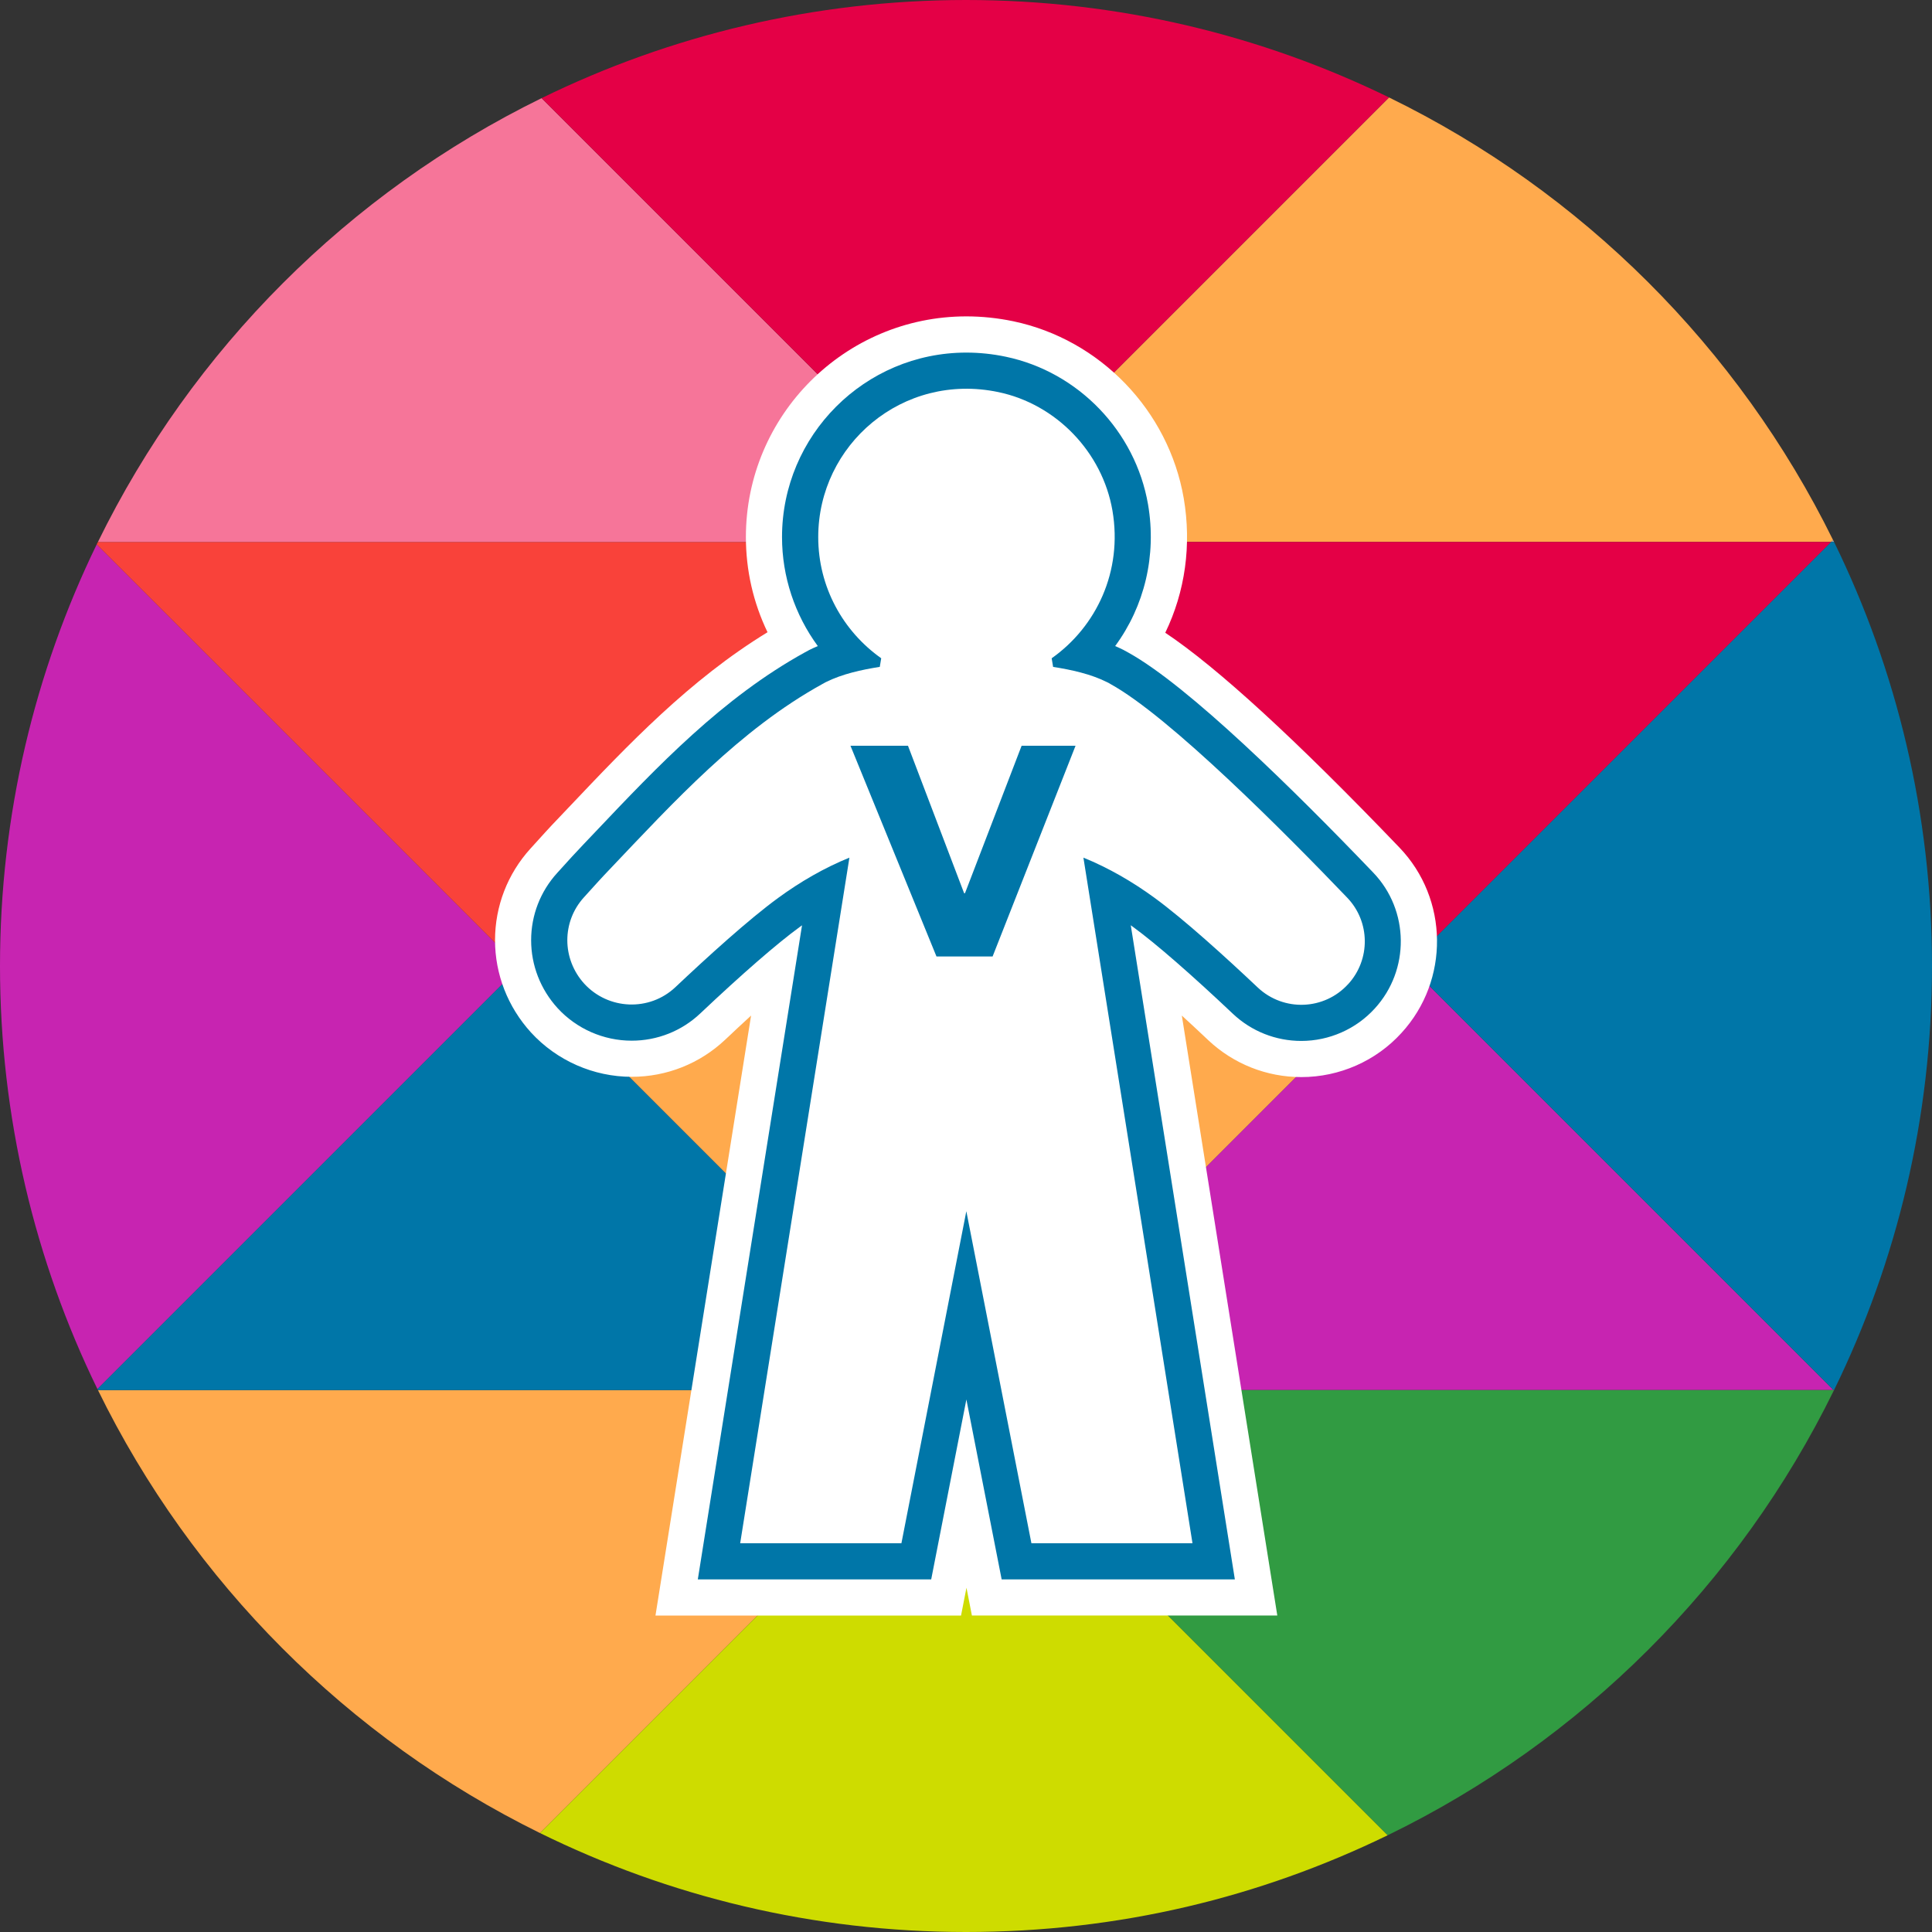 <?xml version="1.0" encoding="UTF-8"?><svg id="Capa_2" xmlns="http://www.w3.org/2000/svg" viewBox="0 0 700 700"><rect x="0" y="0" width="700" height="700" fill="#333333" stroke="none"/><defs><style>.cls-1{fill:#c724b1;}.cls-2{fill:#319b42;}.cls-3{fill:#0076a8;}.cls-4{fill:#aaa;}.cls-5{fill:#f67599;}.cls-6{fill:#fff;}.cls-7{fill:#ffaa4d;}.cls-8{fill:#f9423a;}.cls-9{fill:#e40046;}.cls-10{fill:#cedc00;}</style></defs><g id="Capa_1-2"><polygon class="cls-1" points="356.13 503.65 664.32 503.65 510.22 349.55 356.13 503.65"/><path class="cls-7" d="M357.02,196.35h306.41l.71-.71c-34.3-69.67-91.06-126.27-160.86-160.33l-153.65,153.65,7.39,7.4Z"/><path class="cls-4" d="M664.51,196.35c-.12-.24-.25-.47-.37-.71l-.71.71h1.08Z"/><path class="cls-3" d="M510.22,349.55l154.1,154.1h.19c22.71-46.39,35.49-98.52,35.49-153.65s-12.79-107.26-35.49-153.65h-1.08l-153.2,153.2Z"/><polygon class="cls-4" points="349.63 188.95 342.23 196.35 357.02 196.35 349.63 188.95"/><polygon class="cls-9" points="663.43 196.35 357.02 196.35 510.22 349.55 663.43 196.35"/><polygon class="cls-7" points="357.02 196.35 342.23 196.35 188.19 350.39 341.45 503.65 356.13 503.65 510.22 349.55 357.02 196.35"/><polygon class="cls-4" points="348.79 510.99 356.13 503.65 341.45 503.65 348.79 510.99"/><path class="cls-7" d="M341.45,503.65H35.49c34.08,69.63,90.6,126.25,160.14,160.49l153.15-153.15-7.34-7.34Z"/><path class="cls-2" d="M356.13,503.65l-7.34,7.34,153.97,153.97c70.24-34.13,127.33-91.07,161.68-161.19l-.12-.12h-308.2Z"/><path class="cls-10" d="M195.64,664.14c46.57,22.93,98.95,35.86,154.36,35.86s106.6-12.61,152.76-35.04l-153.97-153.97-153.15,153.15Z"/><path class="cls-4" d="M664.32,503.65l.12.12s.04-.08.06-.12h-.19Z"/><path class="cls-1" d="M35.04,197.24C12.61,243.4,0,295.23,0,350s12.71,106.98,35.3,153.28l152.89-152.89L35.04,197.24Z"/><path class="cls-3" d="M188.19,350.39L35.3,503.28c.06.13.13.25.19.37h305.96l-153.26-153.26Z"/><path class="cls-8" d="M342.23,196.35H35.49c-.15.3-.31.59-.46.89l153.15,153.15,154.04-154.04Z"/><path class="cls-5" d="M349.63,188.95L196.23,35.56C126.41,69.76,69.67,126.52,35.49,196.35h306.74l7.4-7.4Z"/><path class="cls-9" d="M503.28,35.3C456.98,12.71,404.98,0,350,0s-107.35,12.81-153.77,35.56l153.4,153.4L503.28,35.3Z"/><path class="cls-6" d="M352.14,585.35l-1.97-10.08-1.97,10.08h-110.71l34.64-217.39c-3,2.75-6.13,5.67-9.38,8.74-9.19,8.67-21.21,13.45-33.86,13.45-13.85,0-27.16-5.86-36.52-16.08-8.4-9.24-13.01-21.09-13.01-33.42s4.55-24.05,12.8-33.15c3.84-4.26,7.57-8.36,9.8-10.65l4.13-4.35c21.56-22.75,43.81-46.21,72-63.43-5.16-10.71-7.84-22.42-7.84-34.49,0-44.08,35.84-79.95,79.89-79.95,5.66,0,11.38.6,16.99,1.77,31.47,6.59,56.29,32.36,61.76,64.14,2.89,16.96.52,33.81-6.69,48.72,18.72,12.47,47.29,38.64,84.85,77.83,17.85,18.61,18.19,48.11.74,67.15-9.21,10.16-22.46,16.01-36.29,16.01-12.55,0-24.51-4.73-33.67-13.32-3.34-3.17-6.56-6.16-9.63-8.97l34.59,217.37h-110.63Z"/><path class="cls-3" d="M362.92,572.25l-12.78-65.19-12.75,65.19h-84.56l37.76-236.99c-.29.21-.58.42-.87.63-8.09,5.89-20.87,17-36,31.3-6.74,6.37-15.57,9.87-24.86,9.87-10.19,0-19.98-4.31-26.86-11.82-6.18-6.8-9.56-15.51-9.56-24.57s3.34-17.66,9.41-24.35c3.74-4.15,7.34-8.1,9.49-10.32l4.24-4.46c22.7-23.95,46.18-48.71,76.09-65.2.44-.25,1.04-.58,1.55-.84,1.02-.51,2.05-.98,3.08-1.42-8.31-11.33-12.96-25.13-12.96-39.48,0-36.86,29.96-66.85,66.78-66.85,4.75,0,9.56.5,14.3,1.5,26.25,5.5,46.97,27.01,51.54,53.53,3.17,18.56-1.31,36.88-11.92,51.3.99.43,1.98.88,2.96,1.37.63.32,1.29.68,1.88,1.03,21.82,12.13,60.23,50,88.68,79.69,13.09,13.64,13.33,35.27.54,49.23-6.77,7.45-16.49,11.75-26.63,11.75-9.2,0-17.98-3.47-24.7-9.77-15.23-14.4-28.07-25.58-36.2-31.5-.29-.21-.59-.43-.87-.64l37.71,237h-84.5Z"/><path class="cls-6" d="M488.46,356.56c-8.61,9.48-23.34,10.05-32.71,1.27-11.56-10.92-26.75-24.73-37.44-32.53-7.92-5.78-16.64-10.86-25.77-14.56l39.52,248.41h-58.36l-23.58-120.3-23.52,120.3h-58.42l39.58-248.41c-9.13,3.7-17.86,8.78-25.77,14.56-10.63,7.74-25.71,21.44-37.27,32.36-9.42,8.9-24.33,8.26-33.05-1.27-4.04-4.45-6.12-10.11-6.12-15.72s2.02-11.15,6.01-15.54c3.64-4.04,7.11-7.86,9.19-10,23.34-24.56,47.27-50.79,77.26-67.32.4-.23.81-.46,1.16-.64,6.01-3,13-4.51,19.59-5.55l.52-3.12c-13.81-9.77-22.82-25.77-22.82-43.91,0-33.46,30.57-59.81,65.29-52.52,20.97,4.39,37.67,21.78,41.31,42.93,3.76,22.02-5.84,42.07-22.02,53.51l.52,3.12c6.59,1.04,13.58,2.54,19.59,5.55.35.17.81.4,1.16.64,21.44,11.79,63.5,54.14,85.81,77.43,8.38,8.73,8.49,22.42.35,31.32Z"/><polygon class="cls-3" points="389.69 270.2 359.64 346.54 339.3 346.54 308.14 270.2 328.98 270.2 349.32 323.63 349.63 323.63 370.15 270.2 389.69 270.2"/></g></svg>